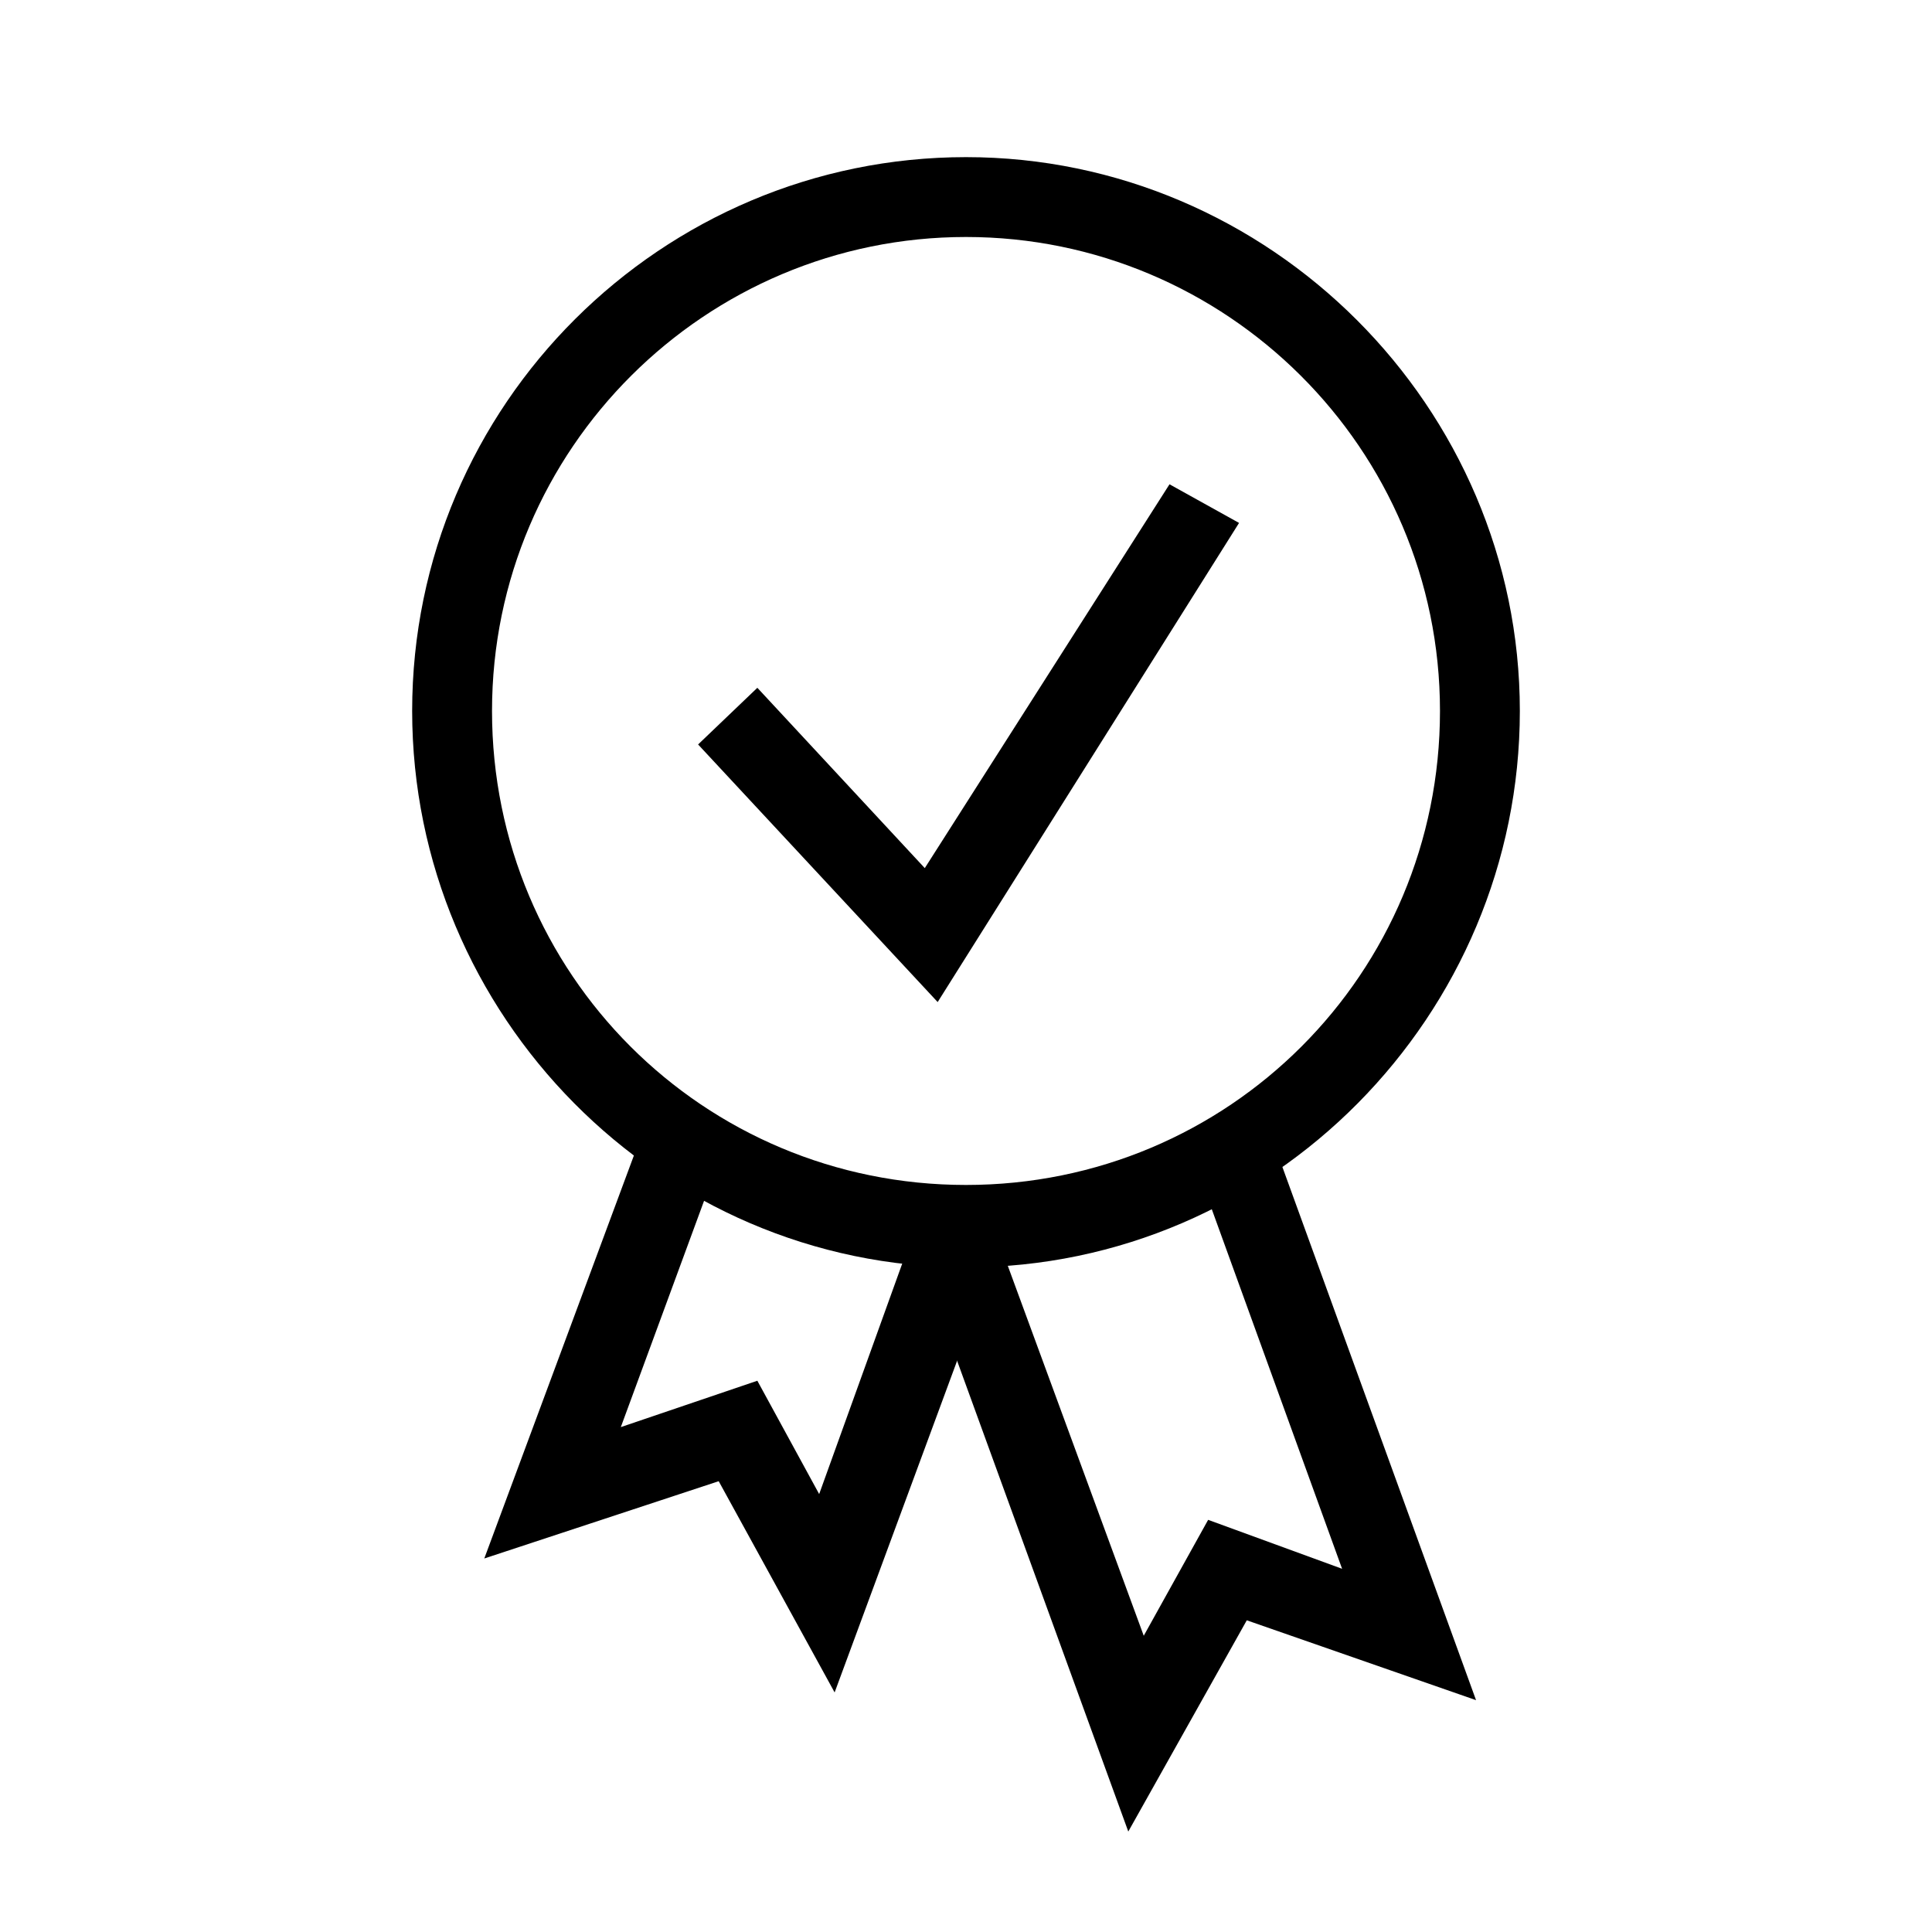 <?xml version="1.0" encoding="utf-8"?>
<!-- Generator: Adobe Illustrator 19.2.0, SVG Export Plug-In . SVG Version: 6.00 Build 0)  -->
<!DOCTYPE svg PUBLIC "-//W3C//DTD SVG 1.1//EN" "http://www.w3.org/Graphics/SVG/1.1/DTD/svg11.dtd">
<svg version="1.1" id="Layer_1" xmlns="http://www.w3.org/2000/svg" xmlns:xlink="http://www.w3.org/1999/xlink" x="0px" y="0px"
	 width="75px" height="75px" viewBox="0 0 75 75" style="enable-background:new 0 0 75 75;" xml:space="preserve">
<polygon points="32.4,65.7 27.9,57.5 18.8,60.5 25,43.8 28,44.8 24.1,55.4 29.4,53.6 31.8,58 35.8,46.9 38.9,48.1 "/>
<polygon points="43.8,71.1 35.4,48 38.3,46.9 44.4,63.5 46.9,59 52.1,60.9 46.7,46 49.6,44.8 57.3,66 48.4,62.9 "/>
<path d="M37.5,9.2c-10.1,0-18.4,8.2-18.4,18.4s8.2,18.4,18.4,18.4s18.4-8.2,18.4-18.4S47.6,9.2,37.5,9.2z M37.5,49.2
	C25.6,49.2,16,39.4,16,27.6c0-11.9,9.7-21.5,21.5-21.5S59,15.8,59,27.6S49.4,49.2,37.5,49.2z"/>
<polygon points="36.4,38.9 27.1,28.9 29.4,26.7 35.9,33.7 45.4,18.8 48.1,20.3 "/>
</svg>
